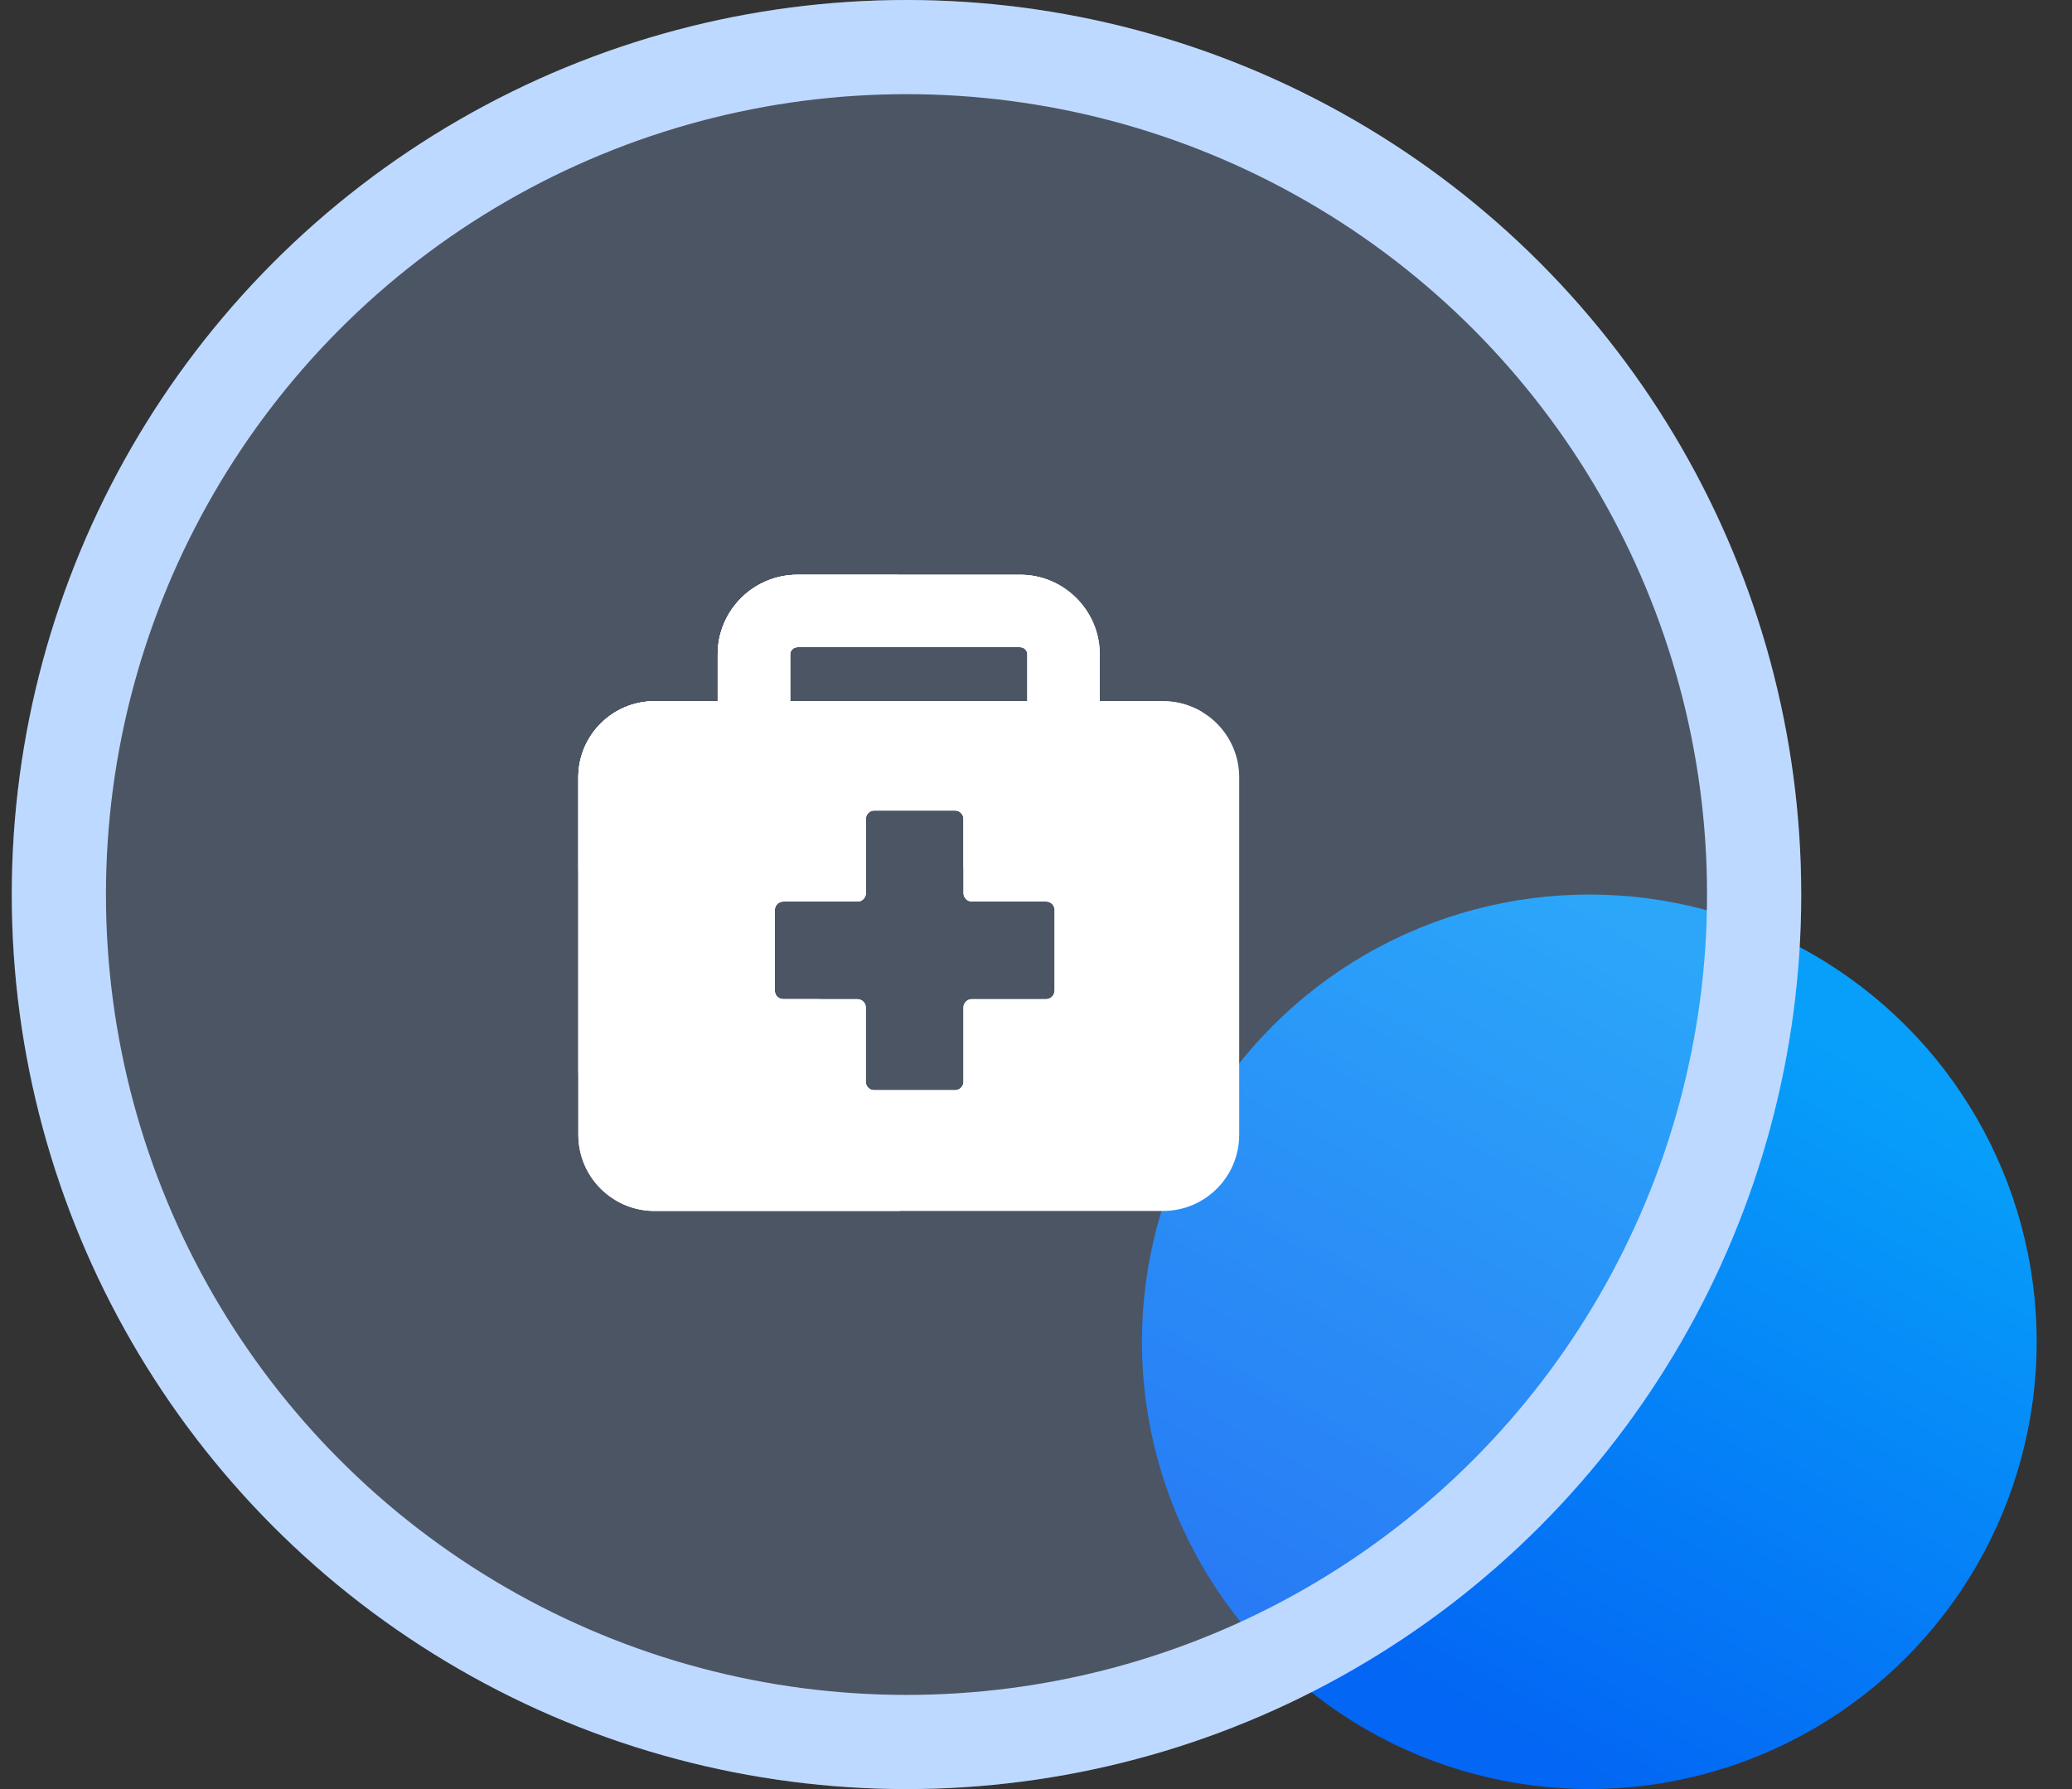<?xml version="1.0" encoding="UTF-8"?>
<svg width="44px" height="38px" viewBox="0 0 44 38" version="1.1" xmlns="http://www.w3.org/2000/svg" xmlns:xlink="http://www.w3.org/1999/xlink">
    <rect x="0" y="0" width="44" height="38" fill="#333333" stroke="none"/>
    <title>医疗</title>
    <defs>
        <linearGradient x1="91.867%" y1="24.902%" x2="50%" y2="100%" id="linearGradient-1">
            <stop stop-color="#079FFA" offset="0%"></stop>
            <stop stop-color="#0366F4" offset="100%"></stop>
        </linearGradient>
        <circle id="path-2" cx="19" cy="19" r="19"></circle>
    </defs>
    <g id="页面-1" stroke="none" stroke-width="1" fill="none" fill-rule="evenodd">
        <g id="客户案例" transform="translate(-629, -482)">
            <g id="医疗" transform="translate(629.25, 482)">
                <g id="编组-5备份-2">
                    <circle id="椭圆形" fill="url(#linearGradient-1)" cx="33.5" cy="28.5" r="9.5"></circle>
                    <g id="椭圆形备份">
                        <use fill-opacity="0.25" fill="#99BEFA" fill-rule="evenodd" style="mix-blend-mode: multiply;" xlink:href="#path-2"></use>
                        <circle stroke="#BED9FF" stroke-width="2" stroke-linejoin="square" cx="19" cy="19" r="18"></circle>
                    </g>
                </g>
                <g transform="translate(10, 10)" fill-rule="nonzero">
                    <rect id="矩形" fill="#000000" opacity="0" x="0" y="0" width="18" height="18"></rect>
                    <path d="M14.446,4.893 L13.105,4.893 L13.105,3.9 C13.105,2.967 12.346,2.208 11.413,2.208 L6.683,2.208 C5.751,2.208 4.991,2.966 4.991,3.9 L4.991,4.893 L3.65,4.893 C2.756,4.893 2.031,5.619 2.031,6.512 L2.031,14.102 C2.031,14.997 2.757,15.721 3.65,15.721 L14.446,15.721 C15.341,15.721 16.065,14.996 16.065,14.102 L16.065,6.512 C16.066,5.618 15.341,4.893 14.446,4.893 Z M6.529,3.9 C6.529,3.815 6.599,3.746 6.683,3.746 L11.413,3.746 C11.498,3.746 11.567,3.815 11.567,3.9 L11.567,4.893 L6.529,4.893 L6.529,3.9 Z M12.142,11.044 C12.142,11.142 12.063,11.222 11.964,11.222 L10.387,11.222 C10.289,11.222 10.209,11.301 10.209,11.4 L10.209,12.977 C10.209,13.075 10.13,13.155 10.03,13.155 L8.314,13.155 C8.216,13.155 8.136,13.076 8.136,12.977 L8.136,11.4 C8.136,11.302 8.057,11.222 7.958,11.222 L6.382,11.222 C6.284,11.222 6.204,11.143 6.204,11.044 L6.204,9.327 C6.204,9.229 6.283,9.149 6.382,9.149 L7.959,9.149 C8.057,9.149 8.137,9.069 8.137,8.97 L8.137,7.394 C8.137,7.295 8.216,7.215 8.315,7.215 L10.032,7.215 C10.13,7.215 10.21,7.295 10.21,7.394 L10.21,8.97 C10.21,9.068 10.29,9.149 10.389,9.149 L11.966,9.149 C12.064,9.149 12.144,9.228 12.144,9.327 L12.144,11.044 L12.142,11.044 Z" id="形状" fill="#FFFFFF"></path>
                    <path d="M13.105,4.893 L13.105,3.9 C13.105,2.967 12.346,2.208 11.413,2.208 L6.683,2.208 C5.751,2.208 4.991,2.966 4.991,3.9 L4.991,4.893 L3.65,4.893 C2.756,4.893 2.031,5.619 2.031,6.512 L2.031,14.102 C2.031,14.997 2.757,15.721 3.65,15.721 L8.85,15.721 C12.642,14.042 15.289,10.246 15.289,5.831 C15.289,5.591 15.28,5.353 15.265,5.117 C15.017,4.971 14.734,4.893 14.446,4.893 L13.105,4.893 Z M6.529,3.9 C6.529,3.815 6.599,3.746 6.683,3.746 L11.413,3.746 C11.498,3.746 11.567,3.815 11.567,3.9 L11.567,4.893 L6.529,4.893 L6.529,3.9 Z M12.142,11.044 C12.142,11.142 12.063,11.222 11.964,11.222 L10.387,11.222 C10.289,11.222 10.209,11.301 10.209,11.4 L10.209,12.977 C10.209,13.075 10.13,13.155 10.03,13.155 L8.314,13.155 C8.216,13.155 8.136,13.076 8.136,12.977 L8.136,11.4 C8.136,11.302 8.057,11.222 7.958,11.222 L6.382,11.222 C6.284,11.222 6.204,11.143 6.204,11.044 L6.204,9.327 C6.204,9.229 6.283,9.149 6.382,9.149 L7.959,9.149 C8.057,9.149 8.137,9.069 8.137,8.97 L8.137,7.394 C8.137,7.295 8.217,7.215 8.315,7.215 L10.032,7.215 C10.13,7.215 10.21,7.295 10.21,7.394 L10.21,8.97 C10.21,9.068 10.29,9.149 10.389,9.149 L11.966,9.149 C12.064,9.149 12.144,9.228 12.144,9.327 L12.144,11.044 L12.142,11.044 Z" id="形状" fill="#FFFFFF"></path>
                    <path d="M7.153,11.221 L6.382,11.221 C6.284,11.221 6.204,11.142 6.204,11.043 L6.204,9.326 C6.204,9.228 6.283,9.148 6.382,9.148 L7.959,9.148 C8.057,9.148 8.137,9.068 8.137,8.969 L8.137,7.394 C8.137,7.295 8.217,7.215 8.315,7.215 L10.032,7.215 C10.13,7.215 10.21,7.295 10.21,7.394 L10.21,8.425 C11.494,6.697 12.229,4.624 12.322,2.474 C12.059,2.307 11.749,2.208 11.415,2.208 L6.683,2.208 C5.751,2.208 4.991,2.966 4.991,3.9 L4.991,4.893 L3.65,4.893 C2.756,4.893 2.031,5.619 2.031,6.512 L2.031,12.791 C3.902,12.704 5.649,12.141 7.153,11.221 Z M6.529,3.9 C6.529,3.815 6.599,3.746 6.683,3.746 L11.413,3.746 C11.498,3.746 11.567,3.815 11.567,3.9 L11.567,4.893 L6.529,4.893 L6.529,3.9 L6.529,3.9 Z" id="形状" fill="#FFFFFF"></path>
                    <path d="M7.265,4.893 L6.529,4.893 L6.529,3.9 C6.529,3.815 6.599,3.746 6.683,3.746 L8.063,3.746 C8.358,3.257 8.615,2.743 8.831,2.209 L6.683,2.209 C5.751,2.209 4.991,2.967 4.991,3.901 L4.991,4.894 L3.65,4.894 C2.756,4.894 2.031,5.62 2.031,6.513 L2.031,8.487 C4.119,7.834 5.934,6.565 7.265,4.893 L7.265,4.893 Z" id="路径" fill="#FFFFFF"></path>
                </g>
            </g>
        </g>
    </g>
</svg>